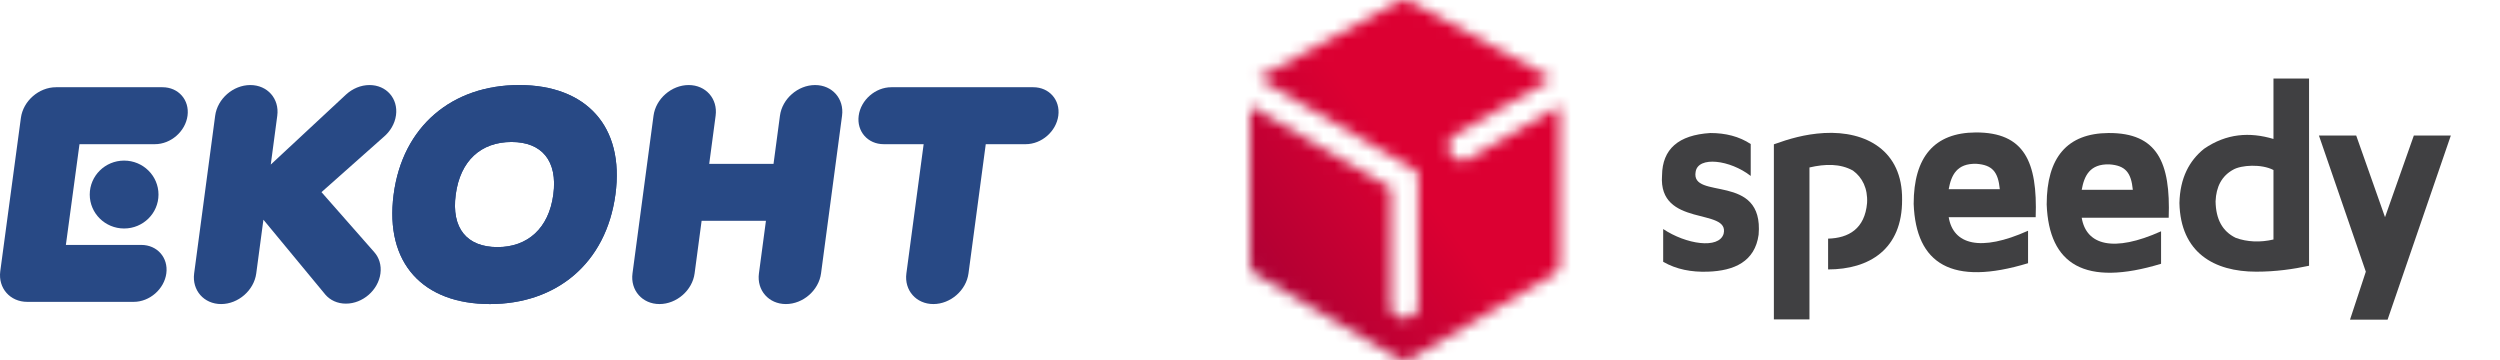 <svg xmlns="http://www.w3.org/2000/svg" fill="none" viewBox="0 0 222 32" height="32" width="222">
<g clip-path="url(#clip0_97_623)">
<path fill="#284985" d="M91.754 7.746H79.149C77.735 7.746 76.438 8.878 76.252 10.274C76.066 11.671 77.061 12.803 78.475 12.803H82.02L80.487 24.277C80.287 25.781 81.359 27 82.882 27C84.404 27 85.801 25.781 86.002 24.277L87.535 12.803H91.08C92.494 12.803 93.791 11.671 93.978 10.274C94.164 8.878 93.168 7.746 91.754 7.746Z"></path>
<path fill="#284985" d="M14.43 7.746H4.976C3.453 7.746 2.056 8.965 1.855 10.469L0.024 24.083C-0.176 25.586 0.896 26.805 2.418 26.805H11.872C13.286 26.805 14.583 25.674 14.77 24.277C14.956 22.881 13.96 21.749 12.546 21.749H5.85L7.059 12.803H13.755C15.169 12.803 16.467 11.671 16.653 10.274C16.839 8.878 15.844 7.746 14.43 7.746Z"></path>
<path fill="#284985" d="M11.021 20.29C12.707 20.29 14.074 18.941 14.074 17.276C14.074 15.611 12.707 14.261 11.021 14.261C9.335 14.261 7.969 15.611 7.969 17.276C7.969 18.941 9.335 20.29 11.021 20.29Z"></path>
<path fill="#284985" d="M72.38 7.552C70.857 7.552 69.46 8.771 69.26 10.274L68.689 14.553H62.978L63.548 10.274C63.749 8.771 62.677 7.552 61.154 7.552C59.631 7.552 58.234 8.771 58.033 10.274L56.166 24.277C55.966 25.781 57.038 27 58.561 27C60.084 27 61.481 25.781 61.681 24.277L62.303 19.61H68.015L67.393 24.277C67.192 25.781 68.264 27 69.787 27C71.31 27 72.707 25.781 72.908 24.277L74.774 10.274C74.975 8.771 73.903 7.552 72.38 7.552Z"></path>
<path fill="#284985" d="M46.098 7.552C40.177 7.552 35.75 11.187 34.954 17.276C34.153 23.402 37.593 27 43.505 27C49.401 27 53.817 23.402 54.649 17.276C55.477 11.187 52.022 7.552 46.098 7.552ZM49.135 17.276C48.733 20.29 46.842 21.943 44.179 21.943C41.473 21.943 40.067 20.29 40.469 17.276C40.87 14.261 42.72 12.608 45.424 12.608C48.099 12.608 49.537 14.261 49.135 17.276Z"></path>
<path fill="#284985" d="M46.098 7.552C40.177 7.552 35.75 11.187 34.954 17.276C34.153 23.402 37.593 27 43.505 27C49.401 27 53.817 23.402 54.649 17.276C55.477 11.187 52.022 7.552 46.098 7.552ZM49.135 17.276C48.733 20.29 46.842 21.943 44.179 21.943C41.473 21.943 40.067 20.29 40.469 17.276C40.87 14.261 42.72 12.608 45.424 12.608C48.099 12.608 49.537 14.261 49.135 17.276Z"></path>
<path fill="#284985" d="M32.814 7.552C32.041 7.552 31.302 7.872 30.74 8.385L30.7 8.421C30.697 8.424 30.693 8.427 30.69 8.43L24.044 14.613L24.622 10.274C24.823 8.771 23.751 7.552 22.228 7.552C20.705 7.552 19.308 8.771 19.107 10.274L17.24 24.277C17.04 25.781 18.112 27 19.635 27C21.157 27 22.555 25.781 22.755 24.277L23.391 19.51L28.828 26.084C28.836 26.094 28.844 26.104 28.853 26.114L28.895 26.166C29.321 26.658 29.963 26.963 30.718 26.963C32.214 26.963 33.586 25.766 33.783 24.289C33.883 23.543 33.663 22.869 33.229 22.384L28.548 17.062L34.064 12.165C34.648 11.677 35.064 10.989 35.166 10.226C35.362 8.749 34.31 7.552 32.814 7.552Z"></path>
<path fill="#404042" d="M201.884 15.097C200.831 14.546 199.025 14.646 198.298 15.072C197.295 15.624 196.793 16.577 196.743 17.881C196.768 19.461 197.345 20.539 198.524 21.116C199.527 21.492 200.73 21.542 201.884 21.267V15.097ZM201.884 6.972H205.044V23.599C203.64 23.9 202.11 24.125 200.354 24.125C196.618 24.125 193.633 22.445 193.533 18.031C193.583 15.799 194.411 14.27 195.715 13.216C197.721 11.837 199.777 11.712 201.884 12.339V6.972Z" clip-rule="evenodd" fill-rule="evenodd"></path>
<path fill="#404042" d="M162.335 23.925C165.972 23.925 168.931 22.144 168.906 17.73C168.956 13.367 165.696 11.611 161.984 11.812C160.254 11.912 158.85 12.338 157.52 12.815V28.364H160.68V14.871C162.085 14.545 163.414 14.52 164.542 15.147C165.37 15.749 165.871 16.727 165.796 18.031C165.596 20.313 164.166 21.141 162.335 21.191V23.925Z" clip-rule="evenodd" fill-rule="evenodd"></path>
<path fill="#404042" d="M175.502 14.546C176.931 14.646 177.433 15.273 177.583 16.802H173.044C173.27 15.549 173.771 14.495 175.502 14.546ZM175.426 11.762C179.765 11.737 180.944 14.37 180.768 19.285H173.044C173.445 21.718 175.853 22.395 180.091 20.489V23.373C173.32 25.43 170.135 23.448 169.934 18.107C169.934 13.918 171.79 11.787 175.426 11.762Z" clip-rule="evenodd" fill-rule="evenodd"></path>
<path fill="#404042" d="M187.313 14.596C188.743 14.696 189.245 15.323 189.395 16.853H184.856C185.082 15.599 185.583 14.546 187.313 14.596ZM187.238 11.812C191.577 11.787 192.756 14.42 192.58 19.335H184.856C185.257 21.768 187.665 22.445 191.903 20.539V23.423C185.132 25.48 181.947 23.498 181.746 18.157C181.746 13.969 183.577 11.837 187.238 11.812Z" clip-rule="evenodd" fill-rule="evenodd"></path>
<path fill="#404042" d="M151.878 11.812C153.232 11.812 154.436 12.113 155.464 12.79V15.624C153.633 14.194 150.799 13.843 150.574 15.248C150.097 17.831 156.643 15.273 156.166 20.84C155.84 23.223 154.009 24.05 151.652 24.125C150.198 24.175 148.868 23.925 147.69 23.248V20.338C149.721 21.693 152.63 22.144 153.056 20.765C153.633 18.407 147.238 20.238 147.589 15.574C147.614 13.241 149.044 11.987 151.878 11.812Z" clip-rule="evenodd" fill-rule="evenodd"></path>
<path fill="#404042" d="M205.922 12.038H209.232L211.79 19.285L214.348 12.038H217.633L212.016 28.389H208.68L210.085 24.125L205.922 12.038Z" clip-rule="evenodd" fill-rule="evenodd"></path>
<mask height="32" width="28" y="0" x="111" maskUnits="userSpaceOnUse" style="mask-type:luminance" id="mask0_97_623">
<path fill="white" d="M124.718 0C124.517 0 124.342 0.05 124.216 0.125L111.677 6.947L125.721 15.122C125.846 15.197 125.947 15.373 125.947 15.524V27.436C125.947 27.586 125.846 27.762 125.721 27.837L124.969 28.263C124.893 28.288 124.818 28.314 124.743 28.314H124.718C124.618 28.314 124.542 28.288 124.467 28.263L123.715 27.837C123.589 27.762 123.489 27.586 123.489 27.436V16.802C123.489 16.727 123.414 16.627 123.364 16.602L111 9.404V23.498C111 23.825 111.226 24.201 111.502 24.351L124.241 31.875C124.367 31.95 124.542 32 124.743 32C124.918 32 125.094 31.95 125.245 31.875L137.984 24.351C138.26 24.201 138.486 23.799 138.486 23.498V9.404L130.11 14.295C129.984 14.37 129.784 14.37 129.658 14.295L128.906 13.843C128.856 13.818 128.781 13.743 128.755 13.668C128.705 13.592 128.68 13.517 128.68 13.442L128.655 12.564C128.655 12.414 128.755 12.238 128.881 12.163L137.809 6.972L125.27 0.15C125.094 0.05 124.893 0 124.718 0Z"></path>
</mask>
<g mask="url(#mask0_97_623)">
<path fill="url(#paint0_linear_97_623)" d="M120.379 45.016L153.608 21.066L129.082 -13.016L95.828 10.934L120.379 45.016Z"></path>
</g>
</g>
<defs>
<linearGradient gradientUnits="userSpaceOnUse" y2="15.55" x2="125.349" y1="26.39" x1="110.295" id="paint0_linear_97_623">
<stop stop-color="#A90034"></stop>
<stop stop-color="#DC0032" offset="1"></stop>
</linearGradient>
<clipPath id="clip0_97_623">
<rect fill="white" height="32" width="222"></rect>
</clipPath>
</defs>
</svg>
